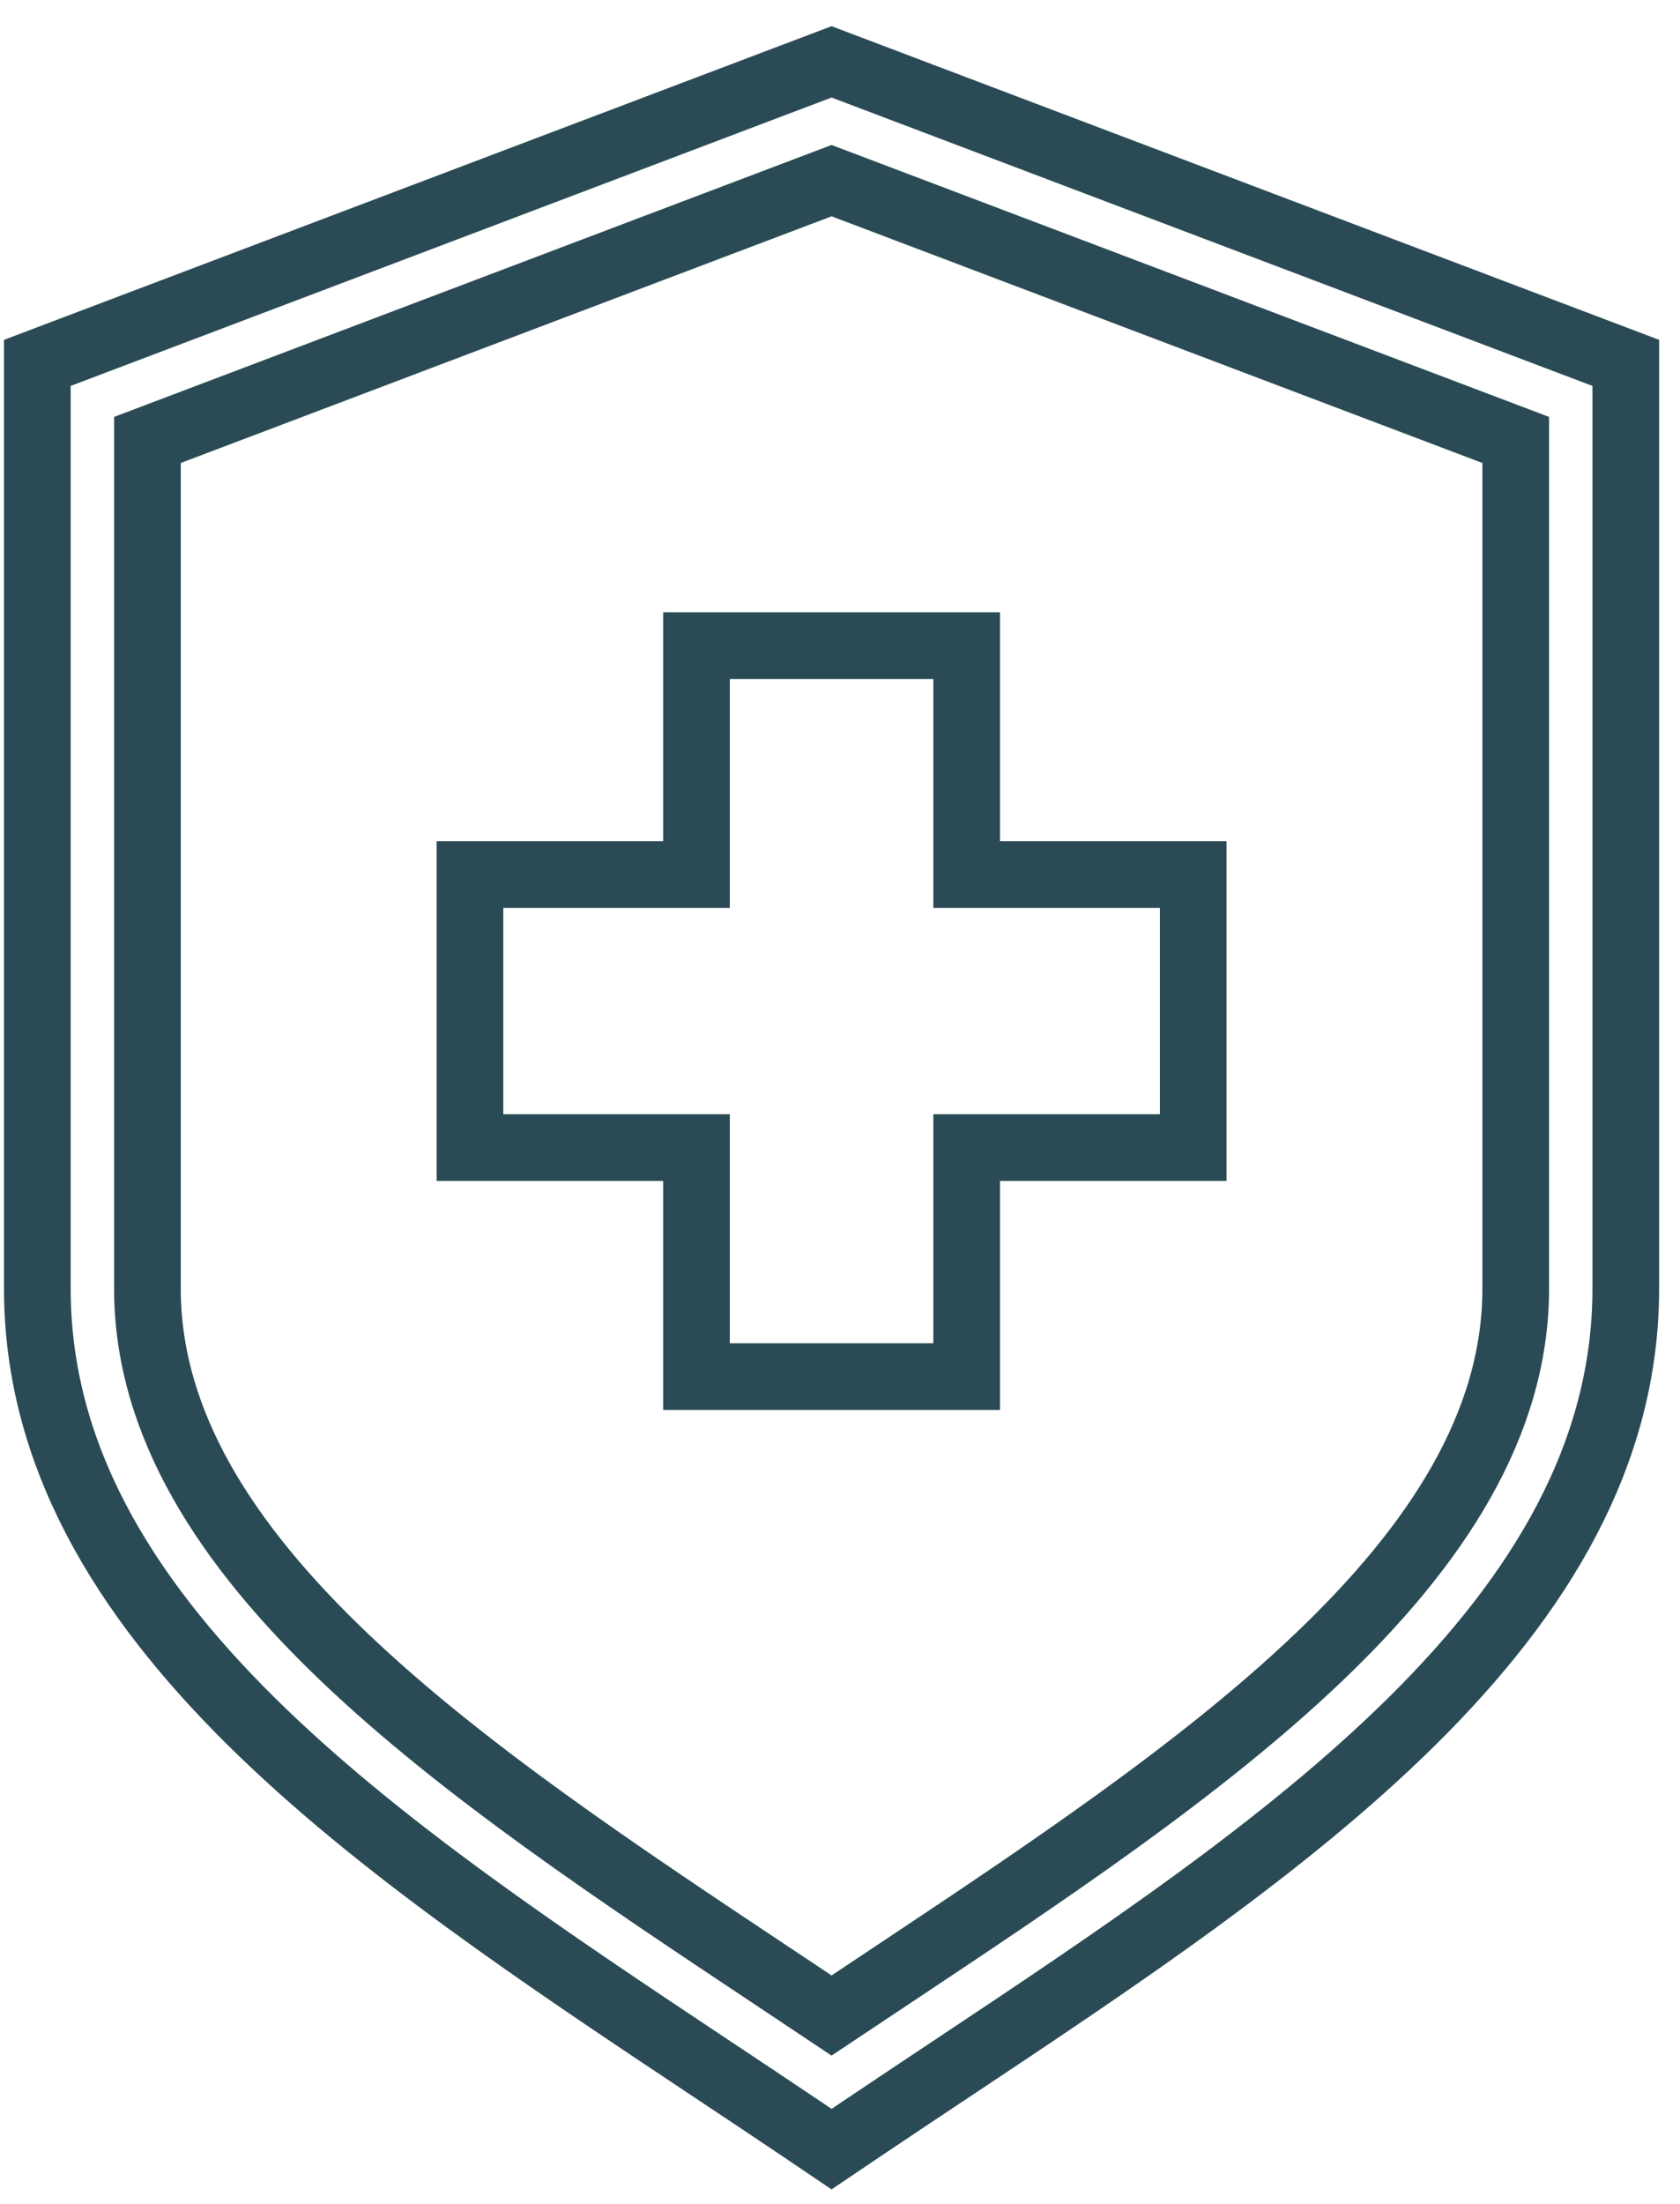 <?xml version="1.0" encoding="UTF-8"?>
<svg width="45px" height="59px" viewBox="0 0 45 59" version="1.1" xmlns="http://www.w3.org/2000/svg" xmlns:xlink="http://www.w3.org/1999/xlink">
    <title>1D29430B-0C51-4ACD-B9FC-08064D33C78C</title>
    <g id="Page-1" stroke="none" stroke-width="1" fill="none" fill-rule="evenodd">
        <g id="SSYC---DESKTOP" transform="translate(-179, -2523)" stroke="#2A4B55" stroke-width="1.786">
            <g id="NEED-STATES" transform="translate(145, 1956.656)">
                <g id="Need-States---Icons" transform="translate(22, 210)">
                    <g id="immunesupport-copy" transform="translate(13, 358)">
                        <path d="M2.949,10.122 L2.949,32.84 C2.949,40.113 11.453,45.77 19.678,51.239 C20.212,51.594 20.744,51.948 21.274,52.302 C21.805,51.948 22.337,51.594 22.871,51.239 C31.096,45.77 39.6,40.113 39.6,32.84 L39.6,10.122 L21.274,3.18 L2.949,10.122 Z M21.274,55.88 L20.457,55.328 C19.664,54.795 18.861,54.26 18.057,53.726 C9.18,47.822 0,41.718 0,32.84 L0,8.059 L21.274,0 L42.548,8.059 L42.548,32.84 C42.548,41.718 33.369,47.822 24.492,53.726 C23.688,54.26 22.885,54.795 22.092,55.328 L21.274,55.88 Z" id="Stroke-1"></path>
                        <polygon id="Stroke-3" points="30.961 21.758 24.893 21.758 24.893 15.628 17.656 15.628 17.656 21.758 11.588 21.758 11.588 29.067 17.656 29.067 17.656 35.197 24.893 35.197 24.893 29.067 30.961 29.067"></polygon>
                    </g>
                </g>
            </g>
        </g>
    </g>
</svg>